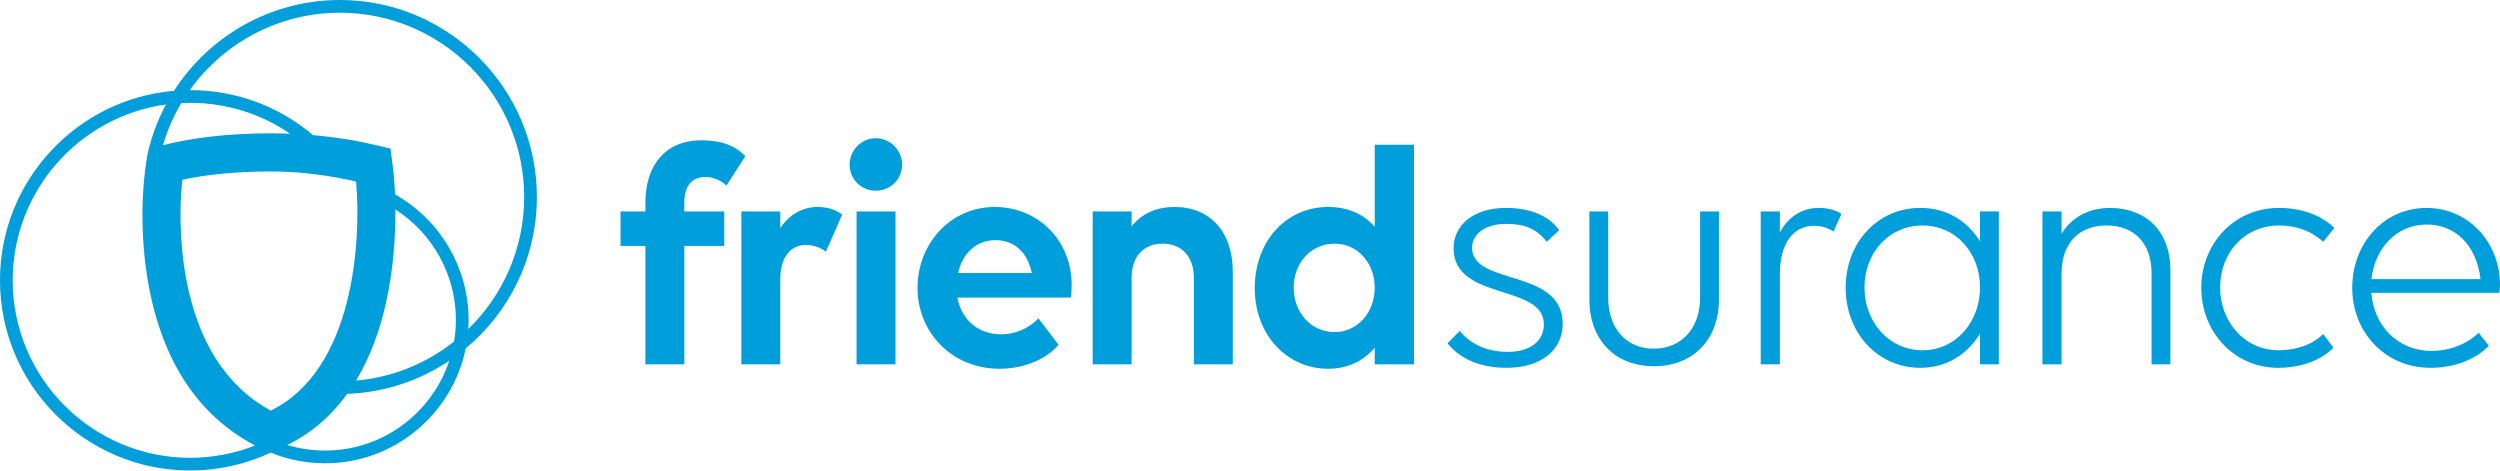 <?xml version="1.0" encoding="utf-8"?>
<!-- Generator: Adobe Illustrator 22.0.1, SVG Export Plug-In . SVG Version: 6.00 Build 0)  -->
<svg version="1.1" id="Ebene_1" xmlns="http://www.w3.org/2000/svg" xmlns:xlink="http://www.w3.org/1999/xlink" x="0px" y="0px"
	 viewBox="0 0 622.904 117.231" enable-background="new 0 0 622.904 117.231" xml:space="preserve">
<g>
	<g>
		<path fill="#009EDB" d="M618.053,69.541H590.86c0.875-7.715,6.282-13.598,13.756-13.598
			C611.771,55.943,617.019,61.032,618.053,69.541 M622.904,70.972c0-10.497-7.794-19.164-18.289-19.164
			c-10.734,0-18.526,8.906-18.526,19.88c0,11.052,8.11,19.959,19.56,19.959c5.806,0,11.212-2.069,14.471-5.488l-2.543-3.259
			c-2.782,2.782-7.155,4.531-11.768,4.531c-8.428,0-14.392-6.361-14.949-14.471h31.884
			C622.825,72.482,622.904,71.608,622.904,70.972 M567.881,56.181c-8.667,0-14.71,6.839-14.71,15.427
			c0,8.586,6.122,15.665,14.55,15.665c4.533,0,8.509-1.433,11.132-4.057l2.545,3.421c-3.101,3.18-8.189,5.009-13.756,5.009
			c-10.973,0-19.162-8.906-19.162-19.959c0-10.973,8.189-19.88,19.321-19.88c5.806,0,10.736,1.909,13.837,5.009l-2.784,3.421
			C576.07,57.692,572.334,56.181,567.881,56.181 M513.668,68.108c0-7.395,4.213-11.928,11.211-11.928
			c6.997,0,11.212,4.533,11.212,11.928V90.77h4.691V67.235c0-9.384-5.885-15.427-15.028-15.427c-5.407,0-9.701,2.466-12.086,6.442
			v-5.567h-4.77V90.77h4.77V68.108z M479.031,56.181c-8.428,0-14.471,6.839-14.471,15.427c0,8.586,6.043,15.665,14.471,15.665
			c8.349,0,14.313-7.078,14.313-15.665C493.344,63.02,487.38,56.181,479.031,56.181 M493.344,90.77v-7.634
			c-3.1,5.089-8.27,8.509-14.868,8.509c-10.576,0-18.607-8.667-18.607-19.959c0-11.131,7.873-19.88,18.607-19.88
			c6.598,0,11.768,3.261,14.868,8.349v-7.474h4.691V90.77H493.344z M443.474,68.268c0-7.476,3.261-12.007,8.507-12.007
			c1.83,0,3.579,0.555,4.851,1.431l1.988-4.373c-1.273-0.954-3.34-1.512-5.646-1.512c-4.373,0-7.713,2.387-9.701,6.124v-5.249h-4.77
			V90.77h4.77V68.268z M400.702,74.151c0,7.634,4.452,12.722,11.371,12.722c6.918,0,11.531-5.089,11.531-12.722V52.683h4.691V74.63
			c0,10.019-6.442,16.617-16.222,16.617c-9.701,0-16.062-6.598-16.062-16.617V52.683h4.691V74.151z M366.783,61.747
			c0-3.419,3.259-5.964,8.507-5.964c4.533,0,7.555,1.194,10.098,4.454l3.102-2.863c-2.385-3.498-7.078-5.567-13.279-5.567
			c-8.349,0-13.04,4.533-13.04,10.019c0,13.279,22.502,8.748,22.502,19.004c0,4.055-3.261,6.839-8.985,6.839
			c-5.407,0-9.62-2.148-11.926-5.249l-3.102,3.101c2.942,3.737,7.952,6.124,14.71,6.124c8.748,0,13.995-4.533,13.995-10.973
			C389.364,66.757,366.783,71.29,366.783,61.747 M281.957,90.77h-9.701V52.683h9.701v3.737c2.387-3.101,6.045-4.849,10.736-4.849
			c8.825,0,14.471,6.201,14.471,16.141V90.77h-9.701V69.142c0-5.168-3.022-8.428-7.713-8.428c-4.851,0-7.794,3.261-7.794,8.428
			V90.77z M257.078,68.029H238.71c1.114-4.849,4.454-8.191,9.303-8.191C252.547,59.838,255.965,62.623,257.078,68.029
			 M267.018,70.972c0-10.973-8.27-19.401-19.162-19.401c-10.973,0-19.243,9.064-19.243,20.196c0,11.052,8.588,20.117,20.435,20.117
			c6.442,0,11.849-2.622,14.71-5.964l-5.009-6.598c-2.225,2.306-5.486,3.976-9.303,3.976c-5.883,0-9.938-3.818-10.892-9.145h28.227
			C266.939,73.515,267.018,72.163,267.018,70.972 M211.697,41.022c0-3.567,2.925-6.583,6.493-6.583c3.658,0,6.583,3.016,6.583,6.583
			c0,3.658-2.925,6.493-6.583,6.493C214.623,47.515,211.697,44.68,211.697,41.022 M223.126,52.683h-9.701V90.77h9.701V52.683z
			 M194.414,90.77h-9.701V52.683h9.701v4.134c2.146-3.18,5.328-5.247,9.304-5.247c2.543,0,4.612,0.715,6.122,1.907l-4.055,9.224
			c-1.273-1.033-3.182-1.67-5.009-1.67c-3.897,0-6.361,3.261-6.361,8.428V90.77z M185.699,38.927
			c-2.385-2.545-5.806-3.976-10.973-3.976c-8.509,0-13.916,5.804-13.916,15.505v2.227h-6.201v8.588h6.201V90.77h9.701V61.271h9.94
			v-8.588h-9.94v-2.306c0-4.134,1.988-6.282,5.249-6.282c1.988,0,4.055,0.954,5.249,2.148L185.699,38.927z M84.686,0
			C67.581,0,52.167,8.895,43.346,22.632C19.1,24.69,0,45.076,0,69.846c0,26.128,21.256,47.385,47.385,47.385
			c6.952,0,13.825-1.536,20.077-4.458c4.287,1.76,8.829,2.656,13.539,2.656c17.27,0,31.721-12.308,35.038-28.615
			c10.826-9.008,17.732-22.575,17.732-37.73C133.771,22.02,111.751,0,84.686,0 M45.177,25.68c0.73-0.036,1.468-0.056,2.208-0.056
			c8.999,0,17.622,2.703,24.919,7.696c-1.613-0.064-3.266-0.1-4.974-0.1h-0.375c-9.94,0.036-19.481,1.12-26.359,2.98
			C41.689,32.459,43.24,28.937,45.177,25.68 M47.385,114.065c-24.383,0-44.221-19.836-44.221-44.219
			c0-22.336,16.645-40.853,38.182-43.807c-1.856,3.479-3.313,7.218-4.294,11.165l-0.041,0.009l-0.117,0.657
			c-0.13,0.563-0.26,1.126-0.373,1.696l0.072,0.015l-0.098,0.555c-0.949,5.346-1.898,17.903,0.555,31.058
			c3.552,19.055,12.47,32.436,26.512,39.81C58.434,113.016,52.937,114.065,47.385,114.065 M67.45,102.316
			C56.41,96.271,49.33,85.23,46.39,69.456c-1.822-9.77-1.572-19.074-0.958-24.667c5.874-1.295,13.528-2.041,21.563-2.071h0.337
			c8.259,0,15.177,1.126,21.393,2.498C90.014,59.823,88.314,92.122,67.45,102.316 M81.002,112.262c-3.245,0-6.404-0.467-9.439-1.386
			c5.887-2.858,10.9-7.148,14.949-12.743c9.384-0.346,18.104-3.338,25.433-8.249C107.651,102.866,95.407,112.262,81.002,112.262
			 M113.131,85.104c-6.839,5.412-15.25,8.921-24.426,9.721c3.351-5.535,5.889-12.135,7.547-19.703
			c1.783-8.14,2.308-16.297,2.261-22.929c9.273,5.936,15.079,16.318,15.079,27.481C113.592,81.525,113.429,83.338,113.131,85.104
			 M116.676,81.99c0.047-0.764,0.083-1.536,0.083-2.316c0-12.952-7.122-24.953-18.332-31.228c-0.132-3.204-0.39-5.881-0.668-7.786
			l-0.461-3.639l-3.133-0.751c-4.689-1.12-10.057-2.067-16.165-2.596c-8.552-7.252-19.311-11.216-30.614-11.218
			c-0.034,0-0.07,0.002-0.105,0.002C55.697,10.683,69.477,3.166,84.686,3.166c25.32,0,45.919,20.599,45.919,45.919
			C130.605,61.979,125.26,73.643,116.676,81.99 M342.532,71.687c0,6.122-4.215,11.052-10.019,11.052
			c-5.885,0-10.179-4.93-10.179-11.052c0-6.122,4.294-10.973,10.179-10.973C338.317,60.714,342.532,65.565,342.532,71.687
			 M352.312,90.77V36.064h-9.78v20.437c-2.703-3.102-6.6-4.93-11.61-4.93c-10.576,0-18.289,8.667-18.289,20.196
			c0,11.849,8.191,20.117,18.289,20.117c4.93,0,8.825-1.988,11.61-5.247v4.134H352.312z"/>
	</g>
</g>
<g>
</g>
<g>
</g>
<g>
</g>
<g>
</g>
<g>
</g>
<g>
</g>
</svg>
